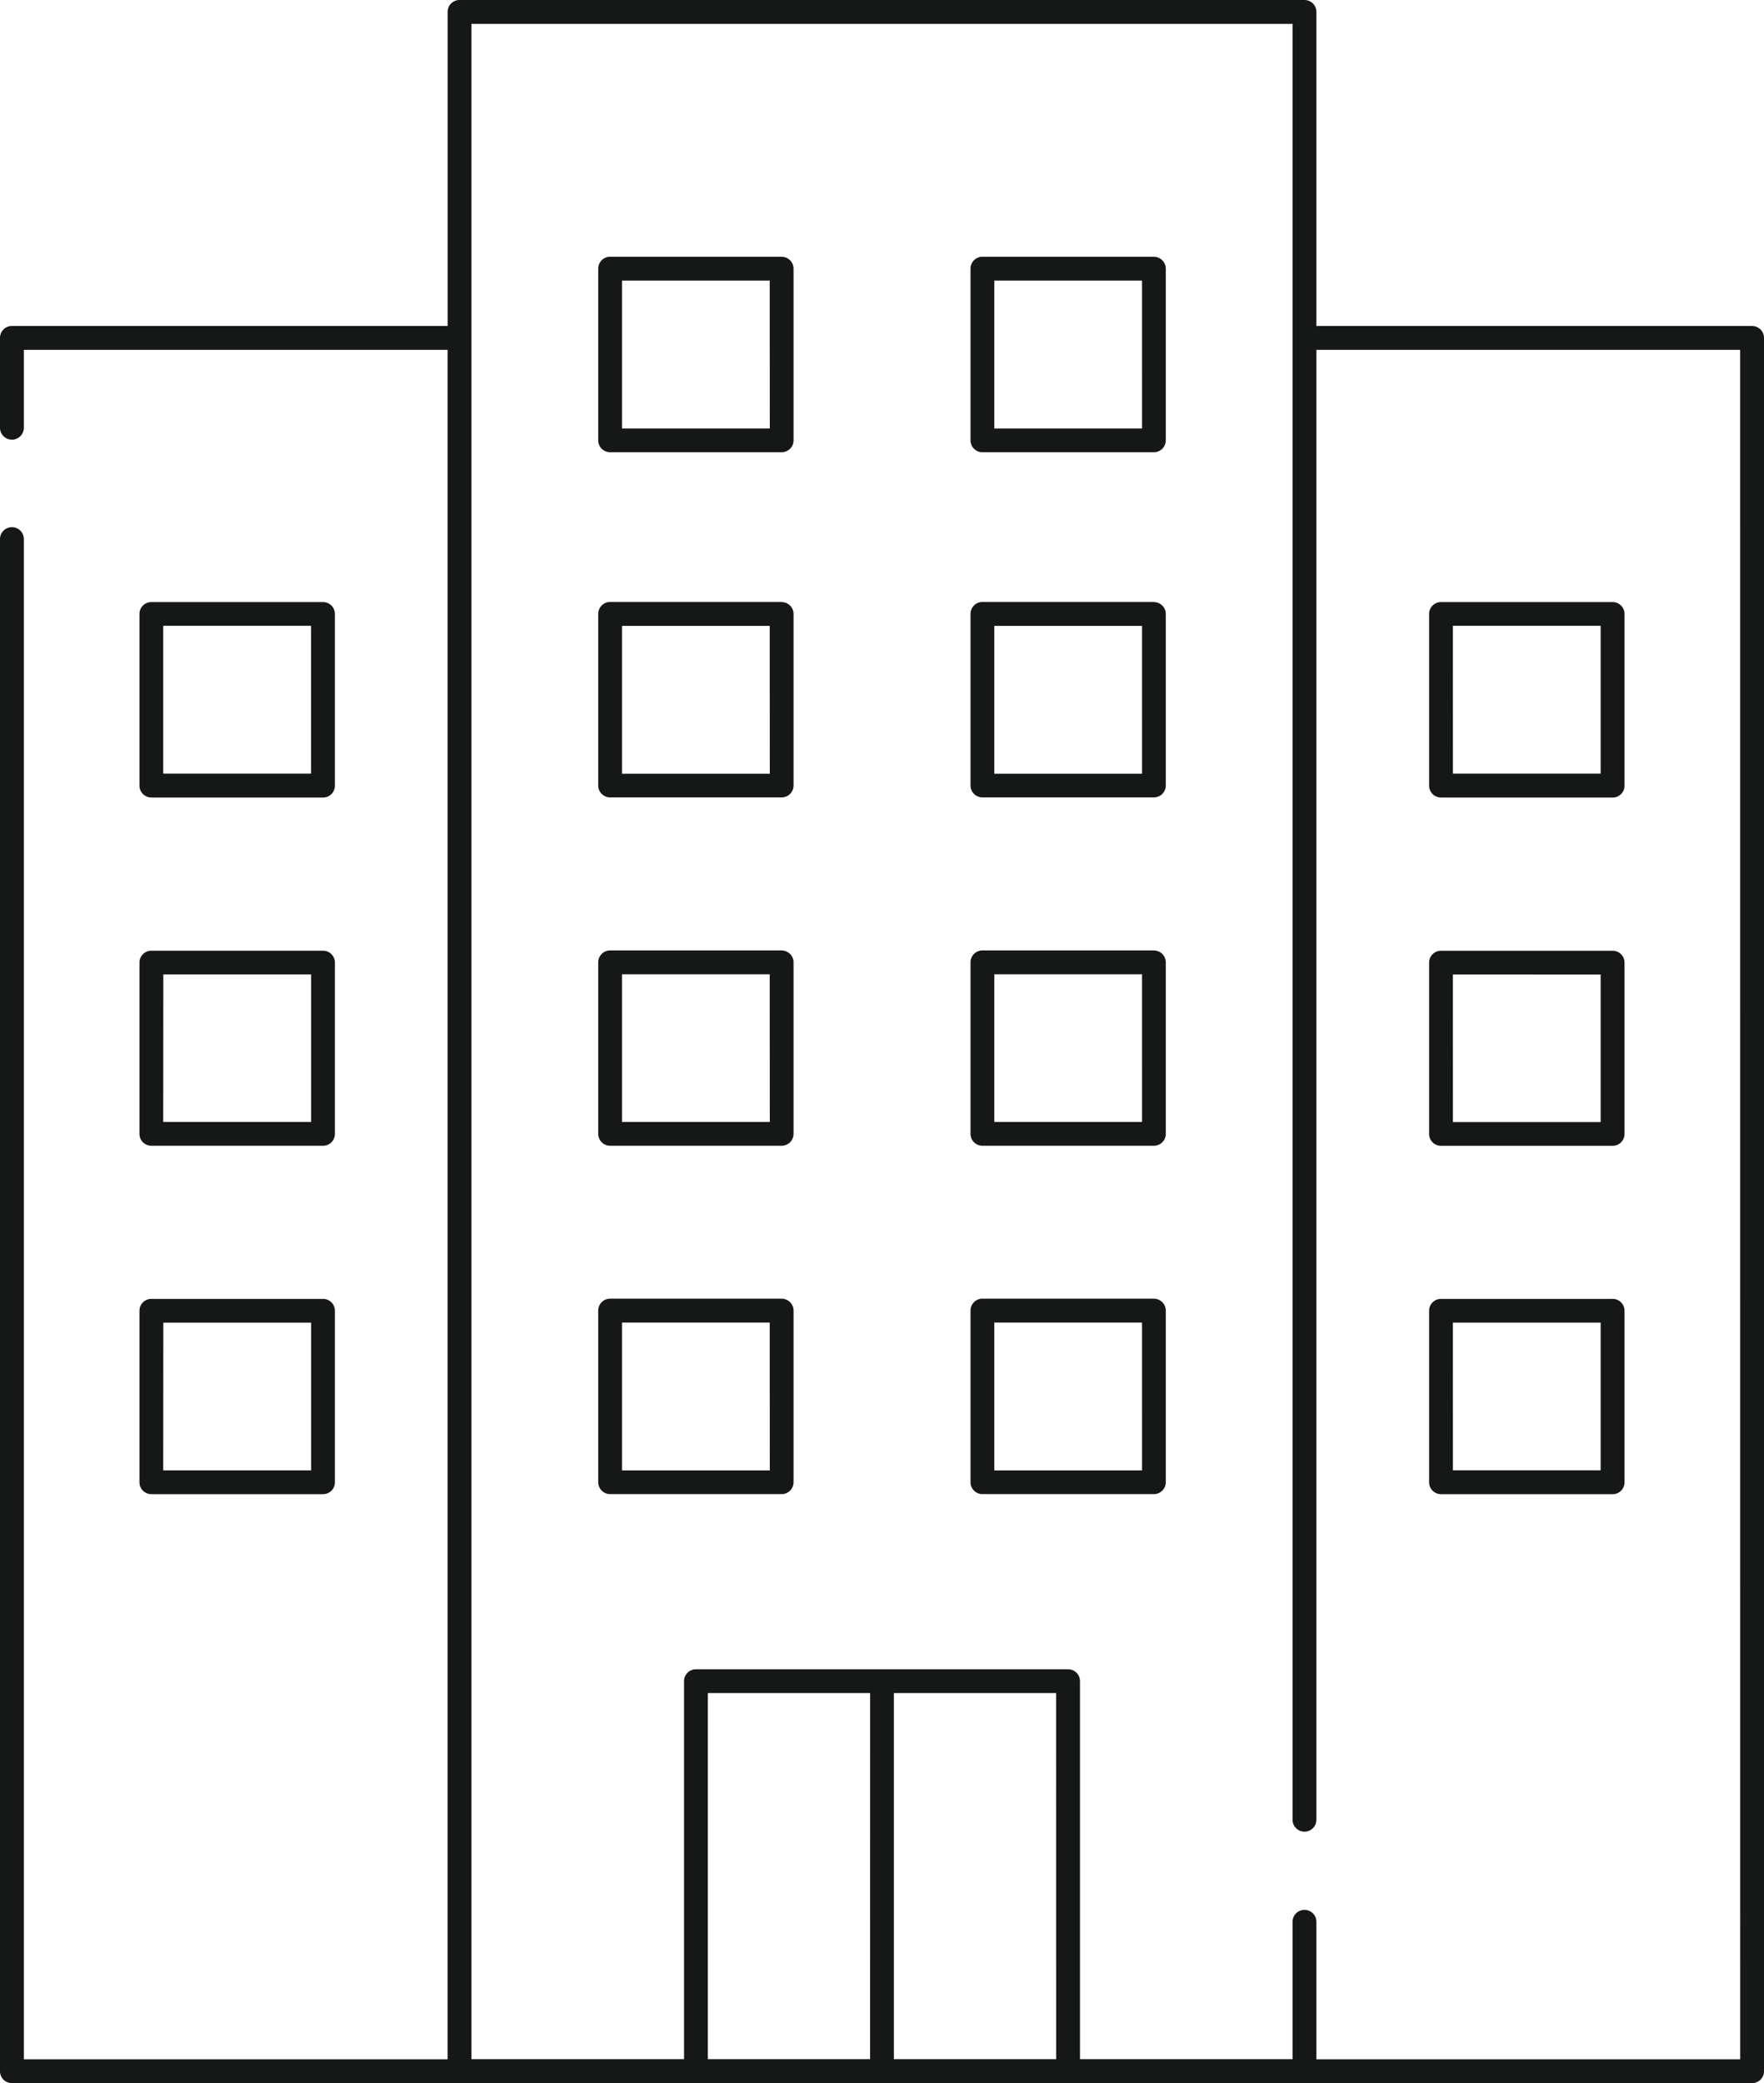 <svg id="グループ_984" data-name="グループ 984" xmlns="http://www.w3.org/2000/svg" xmlns:xlink="http://www.w3.org/1999/xlink" width="104" height="122.814" viewBox="0 0 104 122.814">
  <defs>
    <clipPath id="clip-path">
      <rect id="長方形_446" data-name="長方形 446" width="104" height="122.814" fill="none"/>
    </clipPath>
  </defs>
  <g id="グループ_202" data-name="グループ 202" clip-path="url(#clip-path)">
    <path id="パス_338" data-name="パス 338" d="M11.7,119.771a.7.7,0,0,0,.7.7H22.522a.7.7,0,0,0,.7-.7V109.659a.7.7,0,0,0-.7-.7H12.4a.7.7,0,0,0-.7.7Zm1.406-9.409h8.715v8.707H13.1Z" transform="translate(-3.477 -32.383)" fill="#161717"/>
    <path id="パス_339" data-name="パス 339" d="M11.7,90.548a.7.7,0,0,0,.7.7H22.522a.7.7,0,0,0,.7-.7v-10.1a.7.7,0,0,0-.7-.7H12.4a.7.7,0,0,0-.7.7Zm1.406-9.4h8.715v8.7H13.1Z" transform="translate(-3.477 -23.7)" fill="#161717"/>
    <path id="パス_340" data-name="パス 340" d="M12.4,62.03H22.522a.7.7,0,0,0,.7-.7V51.206a.7.7,0,0,0-.7-.7H12.4a.7.7,0,0,0-.7.7V61.327a.7.7,0,0,0,.7.7m.7-10.122h8.715v8.715H13.1Z" transform="translate(-3.477 -15.01)" fill="#161717"/>
    <path id="パス_341" data-name="パス 341" d="M103.3,19.218H77.611V.7a.7.7,0,0,0-.7-.7H27.091a.7.7,0,0,0-.7.7V19.218H.7a.7.7,0,0,0-.7.7v5.3a.7.7,0,0,0,1.406,0V20.624H26.388V121.408H1.406V31.783a.7.7,0,1,0-1.406,0V122.11a.7.7,0,0,0,.7.7H27.091c.015,0,.028-.008.043-.008H51.956c.015,0,.028.008.044.008s.029-.008.044-.008H76.866c.015,0,.027.008.042.008H103.3a.7.7,0,0,0,.7-.7V19.921a.7.7,0,0,0-.7-.7M62.267,121.4H52.7V99.814h9.564Zm-10.97,0H41.733V99.814H51.3Zm51.3.008H77.611V113.3a.7.7,0,0,0-1.406,0v2.22h0V121.4H63.673V99.112a.7.7,0,0,0-.7-.7H41.029a.7.7,0,0,0-.7.7V121.4H27.794V19.921h0V1.407H76.205V107.283a.7.7,0,0,0,1.406,0h0V20.624h24.983Z" transform="translate(0 0)" fill="#161717"/>
    <path id="パス_342" data-name="パス 342" d="M120.587,120.473h10.121a.7.7,0,0,0,.7-.7V109.659a.7.7,0,0,0-.7-.7H120.587a.7.7,0,0,0-.7.7v10.112a.7.7,0,0,0,.7.7m.7-10.112H130v8.707H121.29Z" transform="translate(-35.631 -32.383)" fill="#161717"/>
    <path id="パス_343" data-name="パス 343" d="M120.587,91.251h10.121a.7.7,0,0,0,.7-.7v-10.1a.7.7,0,0,0-.7-.7H120.587a.7.7,0,0,0-.7.7v10.1a.7.7,0,0,0,.7.7m.7-10.1H130v8.7H121.29Z" transform="translate(-35.631 -23.7)" fill="#161717"/>
    <path id="パス_344" data-name="パス 344" d="M120.587,62.03h10.121a.7.7,0,0,0,.7-.7V51.206a.7.7,0,0,0-.7-.7H120.587a.7.7,0,0,0-.7.7V61.327a.7.7,0,0,0,.7.7m.7-10.122H130v8.715H121.29Z" transform="translate(-35.631 -15.01)" fill="#161717"/>
    <path id="パス_345" data-name="パス 345" d="M61,108.942H50.885a.7.7,0,0,0-.7.7v10.122a.7.7,0,0,0,.7.7H61a.7.7,0,0,0,.7-.7V109.645a.7.7,0,0,0-.7-.7m-.7,10.122H51.587v-8.715h8.707Z" transform="translate(-14.915 -32.379)" fill="#161717"/>
    <path id="パス_346" data-name="パス 346" d="M92.228,21.539H82.116a.7.7,0,0,0-.7.7V32.363a.7.7,0,0,0,.7.7H92.228a.7.7,0,0,0,.7-.7V22.242a.7.7,0,0,0-.7-.7m-.7,10.121H82.819V22.945h8.707Z" transform="translate(-24.197 -6.402)" fill="#161717"/>
    <path id="パス_347" data-name="パス 347" d="M61,79.73H50.885a.7.7,0,0,0-.7.7V90.544a.7.7,0,0,0,.7.7H61a.7.7,0,0,0,.7-.7V80.433a.7.7,0,0,0-.7-.7m-.7,10.112H51.587V81.135h8.707Z" transform="translate(-14.915 -23.697)" fill="#161717"/>
    <path id="パス_348" data-name="パス 348" d="M92.228,108.942H82.116a.7.7,0,0,0-.7.7v10.122a.7.7,0,0,0,.7.7H92.228a.7.7,0,0,0,.7-.7V109.645a.7.7,0,0,0-.7-.7m-.7,10.122H82.819v-8.715h8.707Z" transform="translate(-24.197 -32.379)" fill="#161717"/>
    <path id="パス_349" data-name="パス 349" d="M92.228,50.5H82.116a.7.7,0,0,0-.7.7v10.12a.7.7,0,0,0,.7.7H92.228a.7.7,0,0,0,.7-.7V51.207a.7.7,0,0,0-.7-.7m-.7,10.12H82.819V51.91h8.707Z" transform="translate(-24.197 -15.01)" fill="#161717"/>
    <path id="パス_350" data-name="パス 350" d="M92.228,79.73H82.116a.7.7,0,0,0-.7.7V90.544a.7.7,0,0,0,.7.7H92.228a.7.7,0,0,0,.7-.7V80.433a.7.7,0,0,0-.7-.7m-.7,10.112H82.819V81.135h8.707Z" transform="translate(-24.197 -23.697)" fill="#161717"/>
    <path id="パス_351" data-name="パス 351" d="M61,21.539H50.885a.7.7,0,0,0-.7.7V32.363a.7.7,0,0,0,.7.7H61a.7.7,0,0,0,.7-.7V22.242a.7.7,0,0,0-.7-.7m-.7,10.121H51.587V22.945h8.707Z" transform="translate(-14.915 -6.402)" fill="#161717"/>
    <path id="パス_352" data-name="パス 352" d="M61,50.5H50.885a.7.7,0,0,0-.7.7v10.12a.7.7,0,0,0,.7.7H61a.7.7,0,0,0,.7-.7V51.207a.7.7,0,0,0-.7-.7m-.7,10.12H51.587V51.91h8.707Z" transform="translate(-14.915 -15.01)" fill="#161717"/>
  </g>
</svg>
